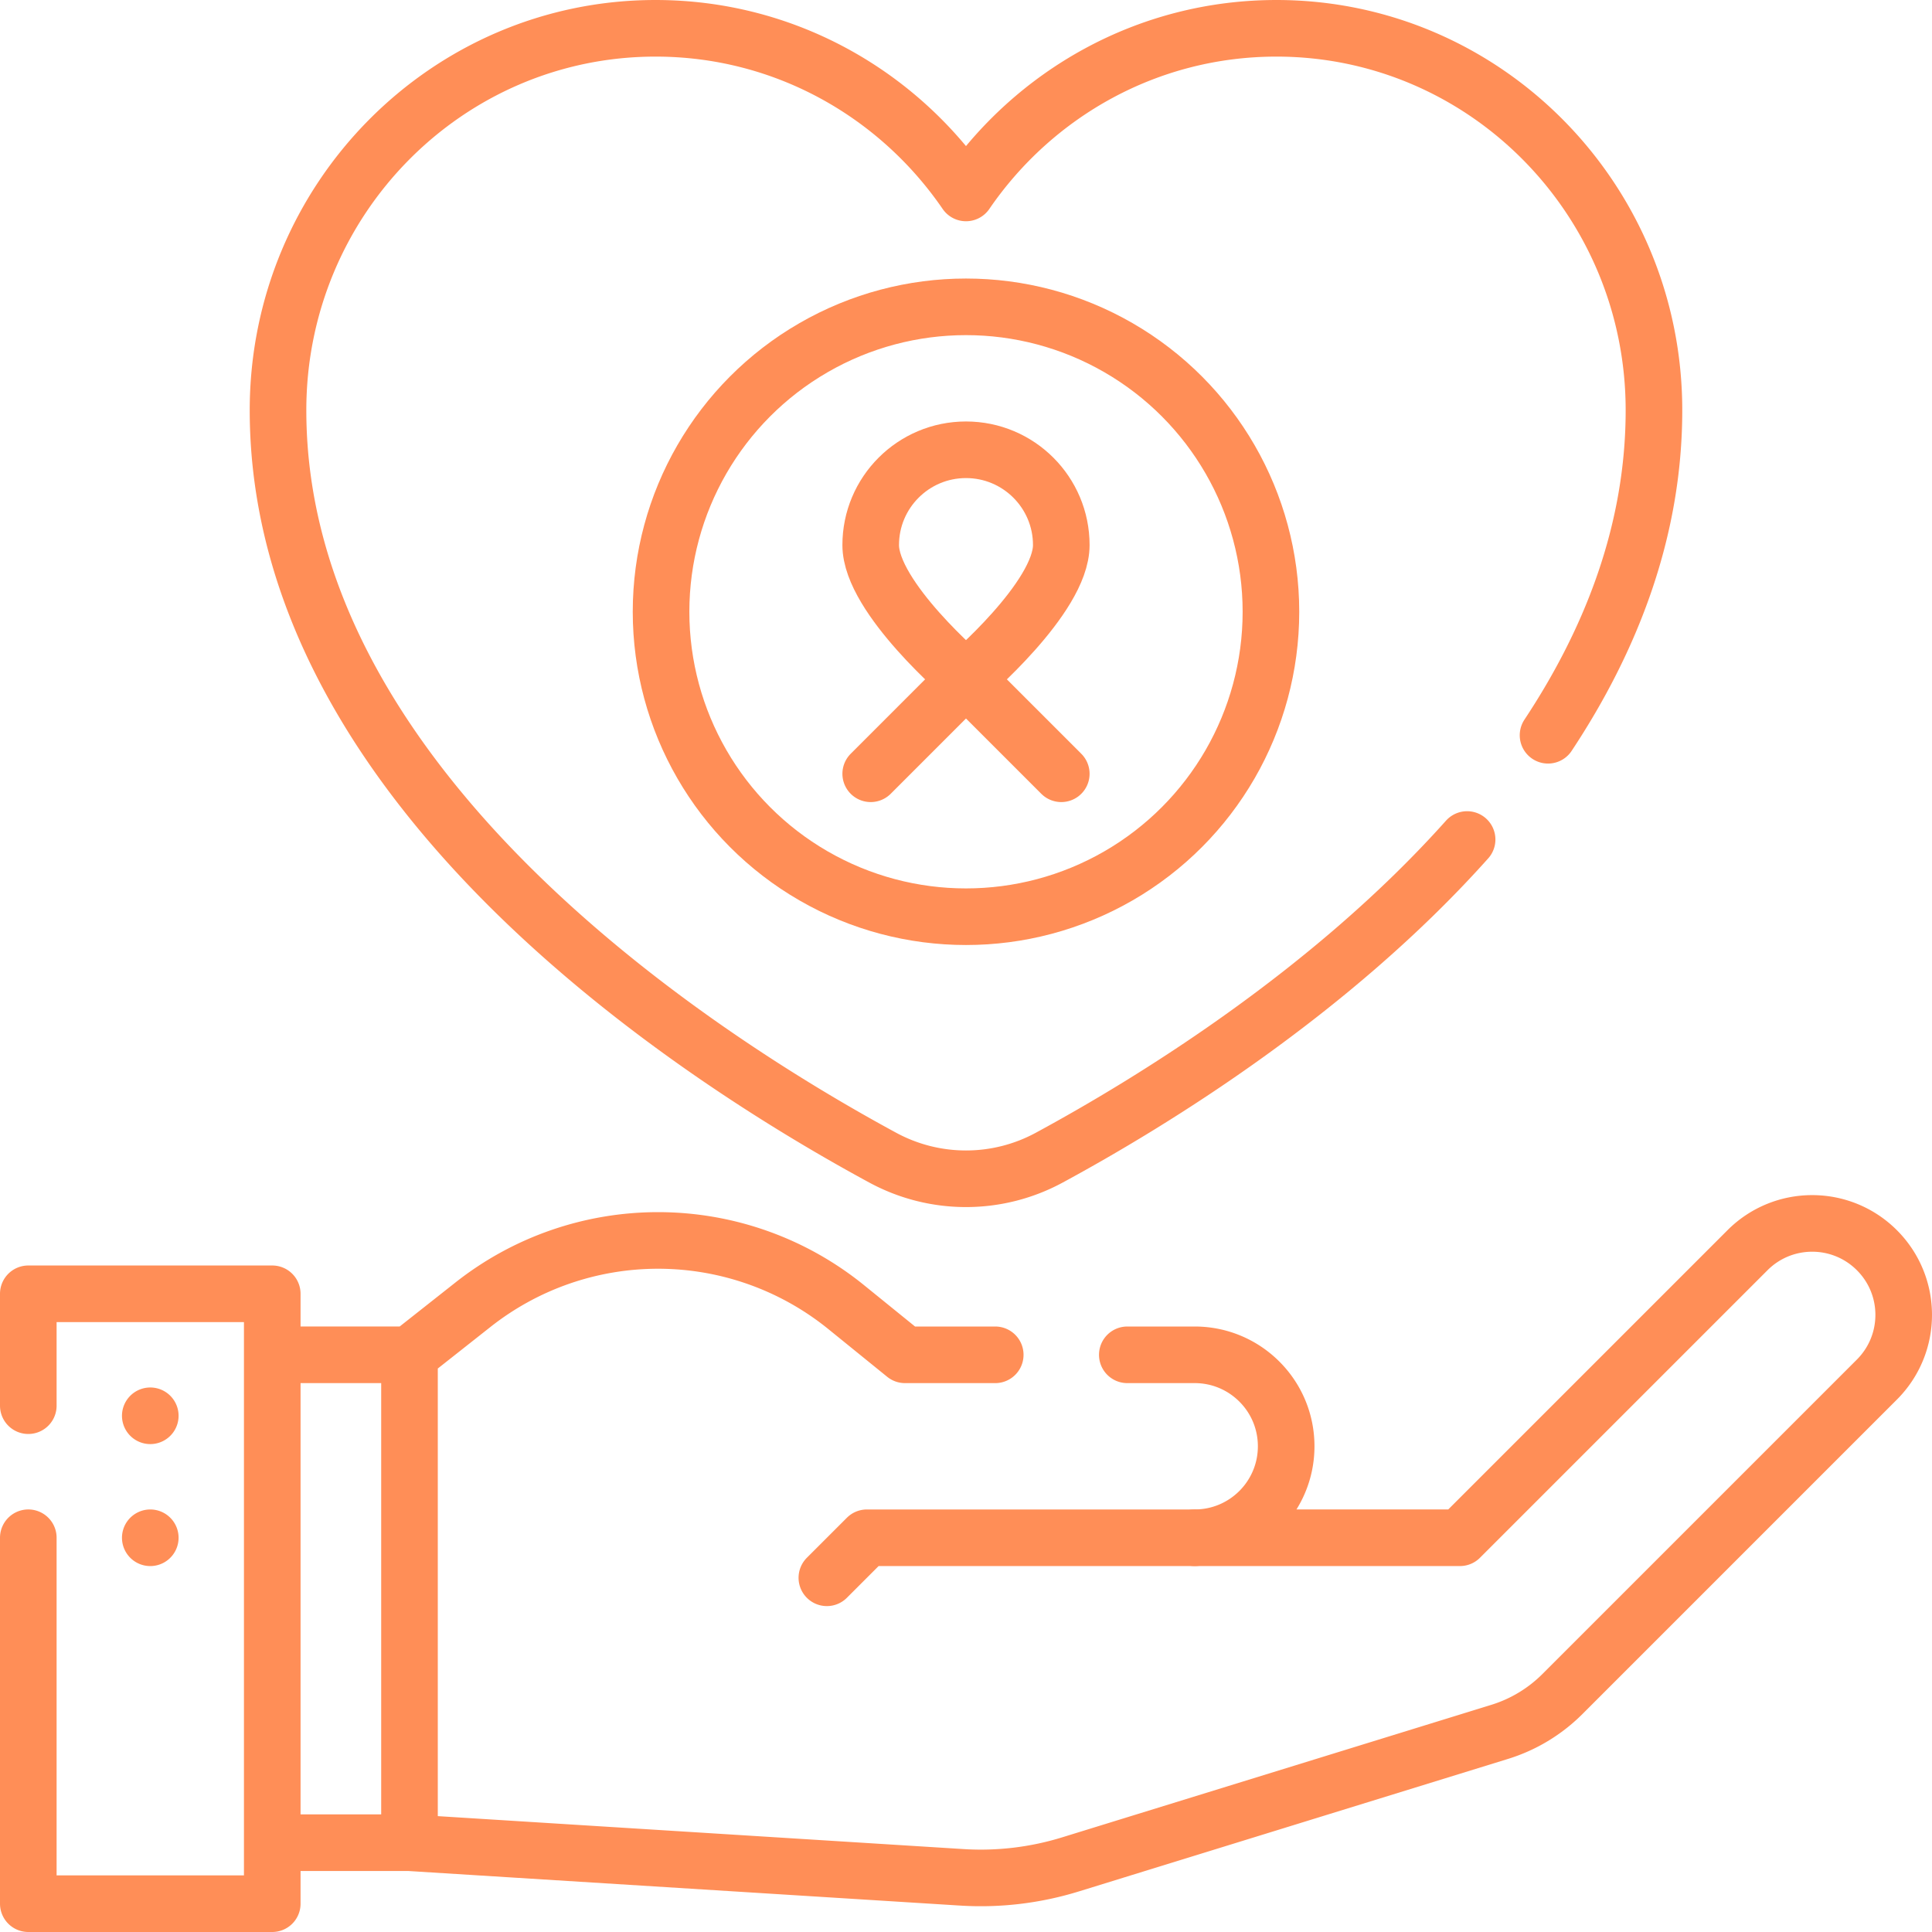 <svg xmlns="http://www.w3.org/2000/svg" version="1.1" xmlns:xlink="http://www.w3.org/1999/xlink" width="512" height="512" x="0" y="0" viewBox="0 0 512.003 512.003" style="enable-background:new 0 0 512 512" xml:space="preserve" class=""><g><path d="M72.15 488.339h36.366M108.516 359.038H72.15M298.75 359.041h17.86c6.69 0 12.75 2.71 17.14 7.1 4.39 4.38 7.1 10.44 7.1 17.14 0 13.39-10.85 24.24-24.24 24.24h70.3l76.2-76.2c9.47-9.47 24.82-9.47 34.29 0 9.47 9.46 9.47 24.81 0 34.28l-83.33 83.33a40.374 40.374 0 0 1-16.65 10.04l-113.68 35.1a80.534 80.534 0 0 1-28.9 3.44l-146.32-9.17v-129.3l16.81-13.27c6.99-5.52 14.8-9.78 23.09-12.66 8.3-2.88 17.07-4.38 25.97-4.38 18.16 0 35.77 6.24 49.87 17.68l15.58 12.63h23.91M39.825 375.2h0M39.825 407.526h0M7.5 407.521v96.98h64.65v-161.63H7.5v29.65" style="stroke-width:15;stroke-linecap:round;stroke-linejoin:round;stroke-miterlimit:10;" fill="none" stroke="#ff8e57" stroke-width="15" stroke-linecap="round" stroke-linejoin="round" stroke-miterlimit="10" data-original="#000000" opacity="1" class=""></path><path d="M316.61 407.526h-86.874l-10.607 10.606M410.25 194.851c16.86-25.46 28.07-54.35 28.07-86.13 0-55.9-44.79-101.22-100.05-101.22-34.11 0-64.21 17.27-82.27 43.63-18.06-26.36-48.16-43.63-82.27-43.63-55.26 0-100.05 45.32-100.05 101.22 0 100.37 111.74 171.8 160.27 198.08a46.302 46.302 0 0 0 44.1 0c27.3-14.78 74.6-43.85 110.75-84.32" style="stroke-width:15;stroke-linecap:round;stroke-linejoin:round;stroke-miterlimit:10;" fill="none" stroke="#ff8e57" stroke-width="15" stroke-linecap="round" stroke-linejoin="round" stroke-miterlimit="10" data-original="#000000" opacity="1" class=""></path><circle cx="256" cy="162.127" r="80.813" style="stroke-width:15;stroke-linecap:round;stroke-linejoin:round;stroke-miterlimit:10;" fill="none" stroke="#ff8e57" stroke-width="15" stroke-linecap="round" stroke-linejoin="round" stroke-miterlimit="10" data-original="#000000" opacity="1" class=""></circle><path d="M281.254 144.45c0 13.947-25.254 35.356-25.254 35.356s-25.254-21.408-25.254-35.356 11.307-25.254 25.254-25.254c13.947 0 25.254 11.306 25.254 25.254zM256 179.805l25.254 25.254M256 179.805l-25.254 25.254" style="stroke-width:15;stroke-linecap:round;stroke-linejoin:round;stroke-miterlimit:10;" fill="none" stroke="#ff8e57" stroke-width="15" stroke-linecap="round" stroke-linejoin="round" stroke-miterlimit="10" data-original="#000000" opacity="1" class=""></path></g></svg>